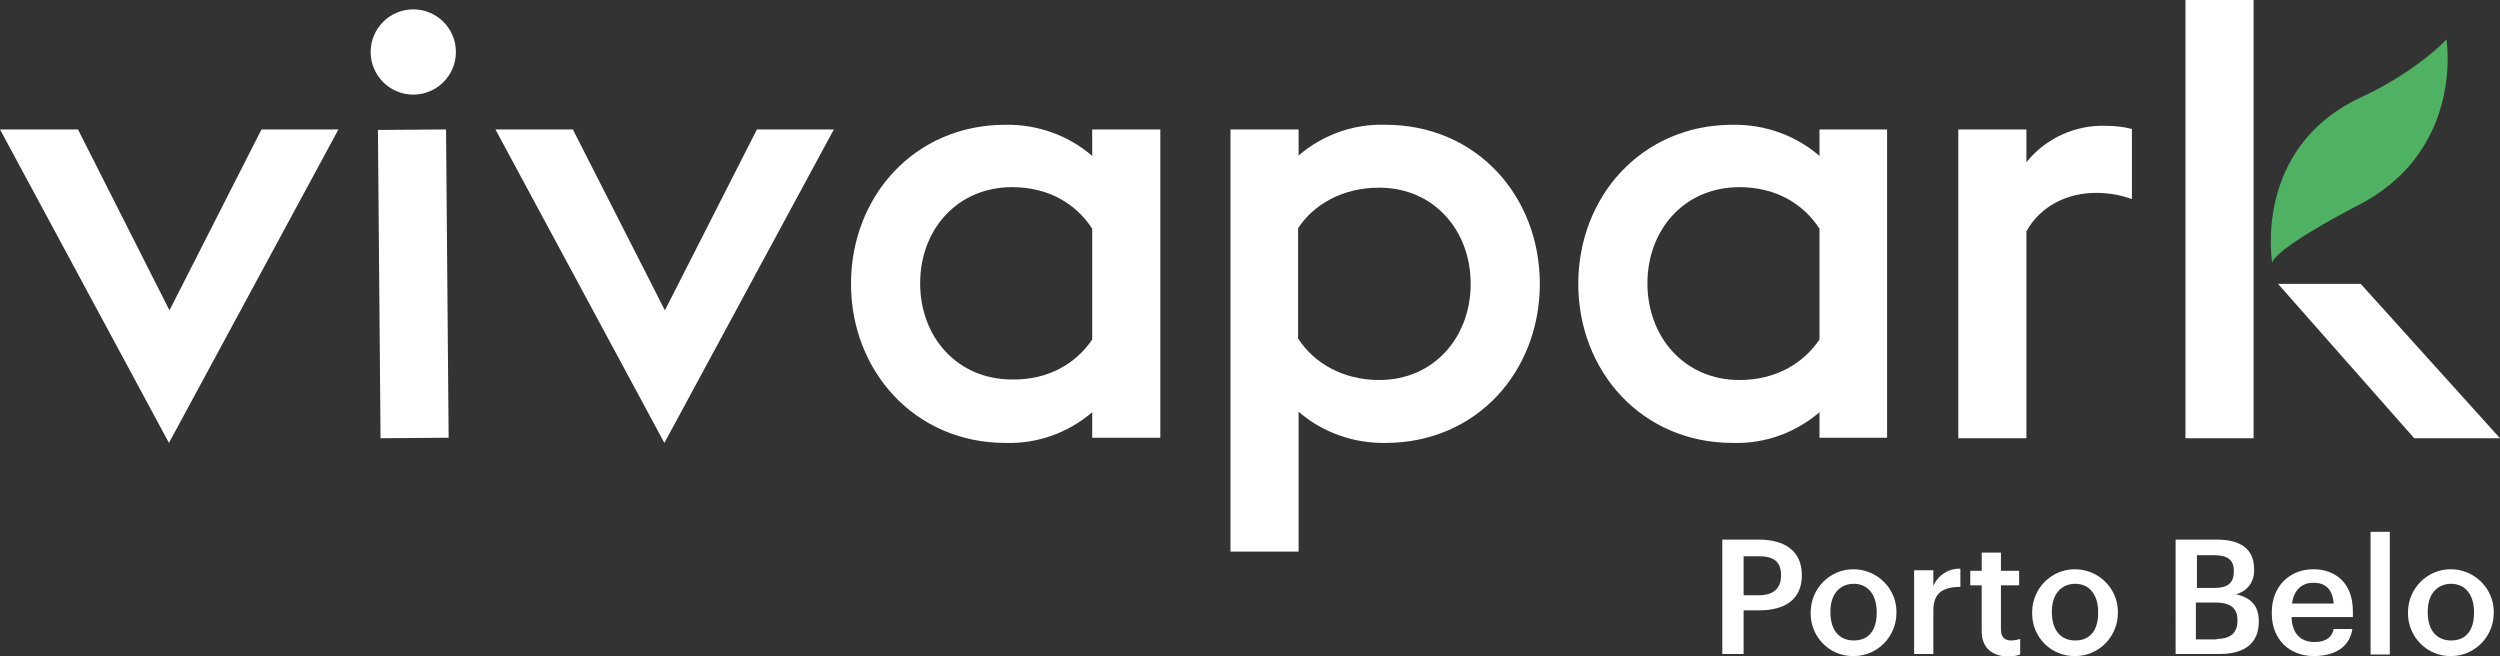 <?xml version="1.0" encoding="utf-8"?>
<!-- Generator: Adobe Illustrator 25.4.1, SVG Export Plug-In . SVG Version: 6.00 Build 0)  -->
<svg version="1.0" id="Camada_1" xmlns="http://www.w3.org/2000/svg" xmlns:xlink="http://www.w3.org/1999/xlink" x="0px" y="0px"
	 viewBox="0 0 480.9 126.2" style="enable-background:new 0 0 480.9 126.2;" xml:space="preserve">
<rect x="0" y="0" width="480.9" height="126.2" fill="#333333" stroke="none"/>
<style type="text/css">
	.st0{fill:#4FB162;}
	.st1{fill:#FFFFFF;}
</style>
<g>
	<path class="st0" d="M470.6,7.6c0,0,3.4,20.4-15.7,31.2c-19.1,9.9-17.8,11.9-17.8,11.9s-3.9-22.1,16.9-31.9
		C465,13.7,470.6,7.6,470.6,7.6z"/>
	<path class="st1" d="M0,24.9h15l17.6,34.8l17.7-34.8h14.8L32.5,85.2L0,24.9z"/>
	<path class="st1" d="M72.7,25l13.1-0.1l0.5,59.3l-13.1,0.1L72.7,25z"/>
	<path class="st1" d="M95.3,24.9h14.9l17.7,34.8l17.7-34.8h14.8l-32.6,60.3L95.3,24.9z"/>
	<path class="st1" d="M210.1,79.3c-4.7,4-10.6,6.1-16.7,5.9c-17.4,0-29.7-13.8-29.7-30.6S175.9,24,193.4,24c6.1-0.1,12.1,2,16.7,6
		v-5.1h13.1v59.3h-13.1V79.3z M210.1,65.3V44c-3.1-4.8-8.4-8-15.4-8c-10.6,0-17.7,8.2-17.7,18.5S184.1,73,194.7,73
		C201.7,73.1,207,69.9,210.1,65.3z"/>
	<path class="st1" d="M249.8,24.9v5c4.7-4,10.6-6.1,16.7-5.9c17.6,0,29.7,13.8,29.7,30.6s-12.1,30.6-29.7,30.6
		c-6.1,0.1-12.1-2-16.7-6v26.9h-13.1V24.9H249.8z M282.9,54.6c0-10.3-7.1-18.5-17.6-18.5c-7,0-12.6,3.2-15.6,7.8v21.2
		c3,4.7,8.6,8,15.6,8C275.8,73.1,282.9,64.9,282.9,54.6z"/>
	<path class="st1" d="M350,79.3c-4.7,4-10.6,6.1-16.7,5.9c-17.5,0-29.7-13.8-29.7-30.6S315.8,24,333.3,24c6.1-0.1,12.1,2,16.7,6
		v-5.1h13v59.3h-13V79.3z M350,65.3V44c-3.1-4.8-8.4-8-15.4-8c-10.6,0-17.7,8.2-17.7,18.5s7.1,18.6,17.7,18.6
		C341.6,73.1,346.9,69.9,350,65.3z"/>
	<path class="st1" d="M376.7,24.9h13.1v6.3c3.7-4.6,9.4-7.2,15.3-7c1.7,0,3.4,0.2,5,0.6v13.5c-2.2-0.8-4.5-1.2-6.9-1.2
		c-5.5,0-10.7,2.5-13.4,7.4v39.8h-13.1V24.9z"/>
	<path class="st1" d="M433.5,54.6v29.7h-13.1V0h13.1v53.5"/>
	<circle class="st1" cx="79.5" cy="10" r="8.2"/>
	<polygon class="st1" points="454.1,54.6 438.2,54.6 464.4,84.3 480.9,84.3 	"/>
</g>
<g>
	<path class="st1" d="M331.3,103.8h7.1c4.9,0,8.2,2.2,8.2,6.8v0.1c0,4.7-3.4,6.7-8.1,6.7h-3.1v8.4h-4.1L331.3,103.8z M338.4,114.5
		c2.7,0,4.2-1.3,4.2-3.8v-0.1c0-2.6-1.5-3.6-4.2-3.6h-3v7.5L338.4,114.5z"/>
	<path class="st1" d="M348.3,118v-0.2c0-4.6,3.7-8.3,8.2-8.3c4.6,0,8.3,3.7,8.3,8.2v0.2c0,4.6-3.7,8.3-8.2,8.3
		C352,126.3,348.3,122.6,348.3,118L348.3,118z M361,117.9v-0.2c0-3.3-1.7-5.4-4.4-5.4s-4.5,2-4.5,5.3v0.2c0,3.3,1.6,5.4,4.5,5.4
		S361,121.2,361,117.9L361,117.9z"/>
	<path class="st1" d="M368.2,109.7h3.7v3c0.9-2.1,3-3.4,5.2-3.3v3.5c-3.3,0-5.2,1.1-5.2,4.5v8.4h-3.7V109.7z"/>
	<path class="st1" d="M381.2,121.4v-8.8H379v-2.8h2.2v-3.5h3.7v3.5h3.5v2.8h-3.5v8.5c0,1.4,0.7,2.1,1.9,2.1c0.6,0,1.2-0.1,1.8-0.3v3
		c-0.8,0.3-1.7,0.4-2.5,0.4C382.9,126.1,381.2,124.4,381.2,121.4z"/>
	<path class="st1" d="M390.9,118v-0.2c0-4.6,3.7-8.3,8.2-8.3c4.6,0,8.3,3.7,8.3,8.2v0.2c0,4.6-3.7,8.3-8.2,8.3
		C394.6,126.3,390.9,122.6,390.9,118L390.9,118z M403.6,117.9v-0.2c0-3.3-1.7-5.4-4.4-5.4s-4.5,2-4.5,5.3v0.2c0,3.3,1.6,5.4,4.5,5.4
		S403.6,121.2,403.6,117.9L403.6,117.9z"/>
	<path class="st1" d="M418.5,103.8h7.9c4.5,0,7.2,1.7,7.2,5.7v0.1c0.1,2.2-1.3,4.2-3.5,4.7c3,0.7,4.4,2.3,4.4,5.2v0.1
		c0,4.1-2.7,6.2-7.5,6.2h-8.5L418.5,103.8z M425.9,113.1c2.7,0,3.8-1,3.8-3.2v-0.1c0-2.1-1.2-3-3.8-3h-3.3v6.3L425.9,113.1z
		 M426.4,122.9c2.7,0,4-1.2,4-3.5v-0.1c0-2.3-1.3-3.4-4.3-3.4h-3.7v7.1H426.4z"/>
	<path class="st1" d="M437,118v-0.2c0-5,3.4-8.3,8-8.3c4,0,7.6,2.4,7.6,8.1v1.1h-11.8c0.1,3.1,1.7,4.8,4.4,4.8
		c2.2,0,3.4-0.9,3.7-2.5h3.6c-0.5,3.4-3.3,5.2-7.4,5.2C440.4,126.2,437,123,437,118z M448.9,116.1c-0.2-2.8-1.6-4-3.9-4
		s-3.8,1.5-4.1,4H448.9z"/>
	<path class="st1" d="M456,102.3h3.7v23.6H456V102.3z"/>
	<path class="st1" d="M463.2,118v-0.2c0-4.6,3.7-8.3,8.2-8.3c4.6,0,8.3,3.7,8.3,8.2v0.2c0,4.6-3.7,8.3-8.2,8.3
		C467,126.3,463.2,122.6,463.2,118L463.2,118z M475.9,117.9v-0.2c0-3.3-1.7-5.4-4.4-5.4s-4.5,2-4.5,5.3v0.2c0,3.3,1.6,5.4,4.5,5.4
		S475.9,121.2,475.9,117.9L475.9,117.9z"/>
</g>
</svg>
